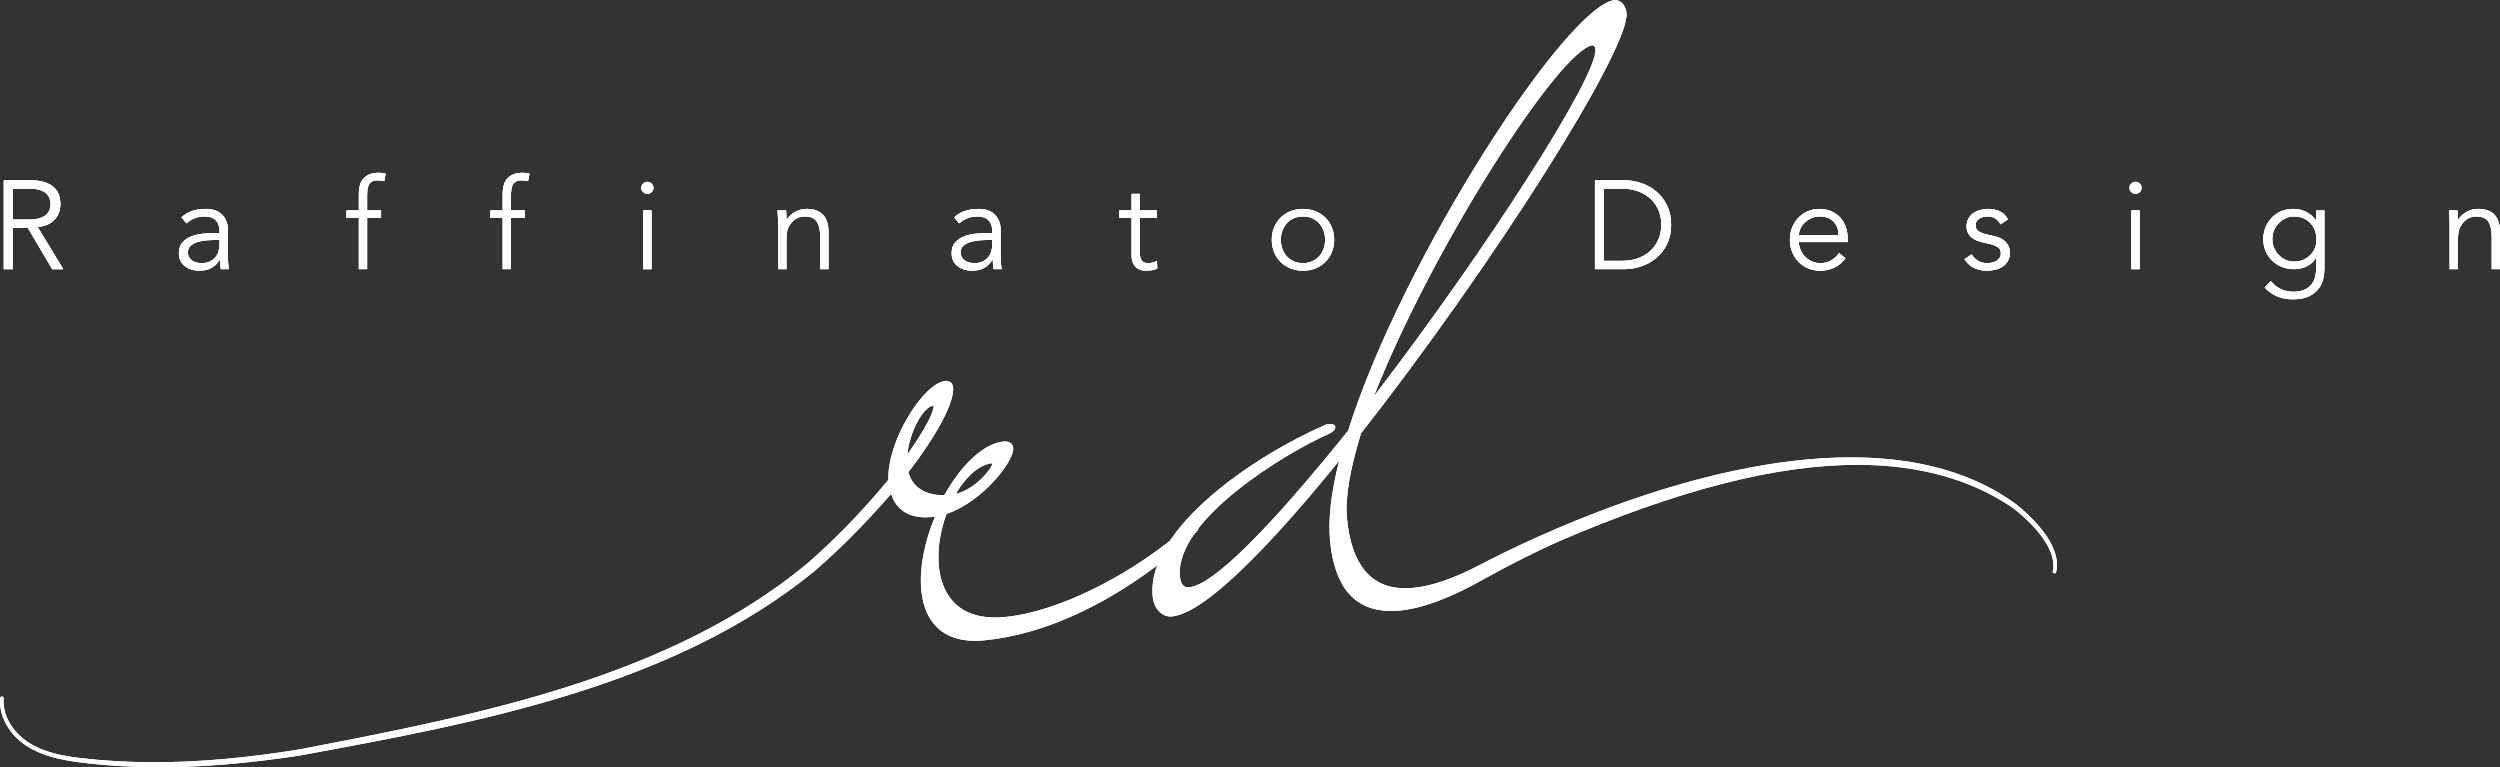 <?xml version="1.0" encoding="UTF-8"?>
<svg id="b" data-name="レイヤー 2" xmlns="http://www.w3.org/2000/svg" width="287.849" height="88.337" viewBox="0 0 287.849 88.337">
  <rect x="0" y="0" width="287.849" height="88.337" fill="#333333" stroke="none"/>
  <g id="c" data-name="フッター">
    <g>
      <g>
        <g>
          <path d="M18.397,88.337c-3.201,0-6.317-.19-9.262-.565-1.972-.258-4.239-.685-6.101-1.905-2.013-1.326-3.197-3.48-3.017-5.489.009-.104.097-.183.2-.183.005,0,.011.001.017.001.11.009.192.106.183.216-.151,1.858.973,3.851,2.864,5.077,1.788,1.15,3.9,1.538,5.917,1.785,2.729.325,5.607.49,8.552.49,5.091,0,10.53-.477,16.627-1.46l.764-.148c19.668-3.795,41.959-8.096,57.861-21.317,3.172-2.762,6.298-5.991,9.288-9.596-.179-4.446,4.054-11.144,6.551-11.38.006-.001.104-.005.11-.005.449,0,.744.28.789.748.159,1.694-1.813,5.431-5.151,9.767.479,1.708,1.911,2.647,4.044,2.647l.096-.002c2.059-3.665,4.616-5.974,6.854-6.185.054-.005.105-.007.155-.007.525,0,.878.281.92.734.148,1.565-3.603,6.262-7.668,7.608-.754,1.984-1.071,4.109-.894,5.994.209,2.217,1.332,5.936,6.501,5.936.351,0,.717-.018,1.1-.054,6.216-.585,14.986-5.001,21.328-10.738.115-.141.271-.155.374-.165h.005c.407,0,.585.327.602.502.015.155-.075.494-.378.74-.094.096-11.137,11.105-24.361,12.351-.357.034-.699.05-1.026.05h-.001c-3.62,0-5.808-2.073-6.163-5.837-.231-2.462.327-5.45,1.574-8.448l-.376.036c-.242.023-.473.034-.693.034-2.513,0-3.557-1.394-3.981-2.701-2.783,3.224-5.826,6.292-8.82,8.891-16.262,13.285-38.711,17.435-58.518,21.095l-.77.143c-5.892.901-11.155,1.339-16.095,1.339ZM114.273,53.329c-1.454.148-2.947,1.399-4.236,3.539,2.317-.544,4.229-2.986,4.236-3.539ZM107.41,46.727c-1.079.102-2.687,2.977-2.934,5.599,2.289-3.245,3.058-5.007,3.007-5.54l-.048-.06v-.2l-.025.202Z" fill="#fff" stroke-width="0"/>
          <path d="M18.397,88.337c-3.201,0-6.317-.19-9.262-.565-1.972-.258-4.239-.685-6.101-1.905-2.013-1.326-3.197-3.48-3.017-5.489.009-.104.097-.183.2-.183.005,0,.011.001.017.001.11.009.192.106.183.216-.151,1.858.973,3.851,2.864,5.077,1.788,1.15,3.9,1.538,5.917,1.785,2.729.325,5.607.49,8.552.49,5.091,0,10.53-.477,16.627-1.46l.764-.148c19.668-3.795,41.959-8.096,57.861-21.317,3.172-2.762,6.298-5.991,9.288-9.596-.179-4.446,4.054-11.144,6.551-11.38.006-.001.104-.005.11-.005.449,0,.744.28.789.748.159,1.694-1.813,5.431-5.151,9.767.479,1.708,1.911,2.647,4.044,2.647l.096-.002c2.059-3.665,4.616-5.974,6.854-6.185.054-.005.105-.007.155-.007.525,0,.878.281.92.734.148,1.565-3.603,6.262-7.668,7.608-.754,1.984-1.071,4.109-.894,5.994.209,2.217,1.332,5.936,6.501,5.936.351,0,.717-.018,1.1-.054,6.216-.585,14.986-5.001,21.328-10.738.115-.141.271-.155.374-.165h.005c.407,0,.585.327.602.502.015.155-.075.494-.378.74-.094.096-11.137,11.105-24.361,12.351-.357.034-.699.05-1.026.05h-.001c-3.62,0-5.808-2.073-6.163-5.837-.231-2.462.327-5.45,1.574-8.448l-.376.036c-.242.023-.473.034-.693.034-2.513,0-3.557-1.394-3.981-2.701-2.783,3.224-5.826,6.292-8.82,8.891-16.262,13.285-38.711,17.435-58.518,21.095l-.77.143c-5.892.901-11.155,1.339-16.095,1.339ZM114.273,53.329c-1.454.148-2.947,1.399-4.236,3.539,2.317-.544,4.229-2.986,4.236-3.539ZM107.41,46.727c-1.079.102-2.687,2.977-2.934,5.599,2.289-3.245,3.058-5.007,3.007-5.54l-.048-.06v-.2l-.025.202Z" fill="#fff" stroke-width="0"/>
        </g>
        <g>
          <path d="M134.771,70.987c-1.062,0-1.926-.979-2.054-2.327-.733-7.781,11.731-16.201,19.76-19.681.185-.117.398-.137.585-.154.043-.004.084-.006.123-.006.324,0,.536.123.555.321.035.377-.371.631-.679.789-4.818,2.098-17.822,9.886-17.202,16.467.115,1.224.743,1.224.949,1.224.042,0,.084-.002.127-.006,2.692-.253,9.016-6.49,18.29-18.036C161.449,29.79,180.453.519,185.955,0h.006c.761,0,1.253.783,1.321,1.508.384,4.083-15.331,28.955-30.574,48.385-1.281,4.15-1.837,7.458-1.619,9.768.505,5.357,2.766,8.073,6.722,8.073.295,0,.597-.015.902-.044,2.101-.198,4.656-1.074,7.595-2.603,5.551-2.915,25.046-12.426,42.809-12.426,7.747,0,14.148,1.818,19.027,5.403,1.631,1.309,5.33,4.677,4.6,7.797-.022.092-.104.155-.195.155-.015,0-.029-.002-.044-.005-.107-.024-.175-.13-.151-.238.648-2.966-3.316-6.31-4.547-7.264-4.823-3.31-10.864-4.992-17.946-4.992-9.394,0-20.709,2.913-34.59,8.904-2.603,1.18-5.279,2.529-8.179,4.122-.01.005-.019.01-.03.013-3.889,2.231-7.217,3.489-9.893,3.741-.342.032-.678.049-1.007.049-4.153,0-6.515-2.72-7.021-8.084-.234-2.49.12-5.585,1.053-9.211-6.589,8.132-15.057,17.533-19.268,17.93-.052.005-.104.007-.156.007ZM183.357,5.212c-3.793.535-18.523,23.41-25.157,40.4,13.046-16.999,25.779-36.901,25.495-39.919-.024-.264-.076-.372-.338-.482Z" fill="#fff" stroke-width="0"/>
          <path d="M134.771,70.987c-1.062,0-1.926-.979-2.054-2.327-.733-7.781,11.731-16.201,19.76-19.681.185-.117.398-.137.585-.154.043-.004.084-.006.123-.006.324,0,.536.123.555.321.035.377-.371.631-.679.789-4.818,2.098-17.822,9.886-17.202,16.467.115,1.224.743,1.224.949,1.224.042,0,.084-.002.127-.006,2.692-.253,9.016-6.49,18.29-18.036C161.449,29.79,180.453.519,185.955,0h.006c.761,0,1.253.783,1.321,1.508.384,4.083-15.331,28.955-30.574,48.385-1.281,4.15-1.837,7.458-1.619,9.768.505,5.357,2.766,8.073,6.722,8.073.295,0,.597-.015.902-.044,2.101-.198,4.656-1.074,7.595-2.603,5.551-2.915,25.046-12.426,42.809-12.426,7.747,0,14.148,1.818,19.027,5.403,1.631,1.309,5.33,4.677,4.6,7.797-.022.092-.104.155-.195.155-.015,0-.029-.002-.044-.005-.107-.024-.175-.13-.151-.238.648-2.966-3.316-6.31-4.547-7.264-4.823-3.31-10.864-4.992-17.946-4.992-9.394,0-20.709,2.913-34.59,8.904-2.603,1.18-5.279,2.529-8.179,4.122-.01.005-.019.01-.03.013-3.889,2.231-7.217,3.489-9.893,3.741-.342.032-.678.049-1.007.049-4.153,0-6.515-2.72-7.021-8.084-.234-2.49.12-5.585,1.053-9.211-6.589,8.132-15.057,17.533-19.268,17.93-.052.005-.104.007-.156.007ZM183.357,5.212c-3.793.535-18.523,23.41-25.157,40.4,13.046-16.999,25.779-36.901,25.495-39.919-.024-.264-.076-.372-.338-.482Z" fill="#fff" stroke-width="0"/>
        </g>
      </g>
      <g>
        <g>
          <g>
            <path d="M1.476,30.992H.435v-10.231h3.15c1.04,0,1.862.227,2.464.68.602.452.903,1.137.903,2.052,0,.713-.224,1.312-.672,1.799-.448.487-1.096.769-1.944.846l2.948,4.856h-1.272l-2.803-4.754h-1.734v4.754ZM1.476,25.284h1.85c.462,0,.855-.048,1.178-.144s.581-.224.773-.383c.192-.159.332-.347.419-.564s.13-.45.13-.701c0-.241-.043-.47-.13-.686s-.227-.407-.419-.57c-.193-.164-.451-.292-.773-.384-.323-.091-.715-.137-1.178-.137h-1.85v3.569Z" fill="#fff" stroke-width="0"/>
            <path d="M25.277,26.844v-.174c0-1.165-.578-1.748-1.734-1.748-.79,0-1.479.265-2.066.795l-.578-.68c.636-.654,1.59-.982,2.861-.982.328,0,.643.049.947.144.303.097.565.243.788.44.221.198.399.446.535.744.135.299.202.655.202,1.069v3.021c0,.261.012.532.036.816.024.284.05.519.08.701h-.925c-.029-.164-.051-.342-.065-.535-.014-.192-.021-.38-.021-.564h-.029c-.28.453-.609.778-.99.976-.38.197-.845.297-1.395.297-.298,0-.587-.042-.867-.123-.28-.082-.527-.207-.744-.376-.217-.168-.391-.376-.52-.621-.13-.246-.195-.532-.195-.86,0-.549.142-.98.426-1.293.284-.314.641-.547,1.069-.701.428-.154.886-.25,1.373-.289.486-.038.932-.058,1.337-.058h.477ZM24.785,27.625c-.241,0-.541.013-.903.036-.361.024-.709.082-1.04.174-.333.092-.617.233-.853.426-.236.193-.354.458-.354.795,0,.222.046.412.138.571.091.158.214.289.368.39.154.102.325.174.513.217.188.044.378.065.571.065.347,0,.648-.058.903-.174.255-.115.47-.272.643-.47.173-.197.301-.429.383-.693.082-.265.123-.547.123-.846v-.491h-.492Z" fill="#fff" stroke-width="0"/>
            <path d="M43.875,25.095h-1.604v5.896h-.954v-5.896h-1.431v-.866h1.431v-1.851c0-.895.207-1.533.622-1.914.414-.381.963-.571,1.647-.571.135,0,.272.01.412.029s.277.043.412.072l-.173.867c-.116-.029-.236-.053-.361-.072-.126-.019-.251-.029-.376-.029-.26,0-.472.044-.636.13-.164.087-.289.21-.376.369-.087.158-.144.344-.174.556-.029.212-.043.439-.043.68v1.734h1.604v.866Z" fill="#fff" stroke-width="0"/>
            <path d="M60.436,25.095h-1.604v5.896h-.954v-5.896h-1.431v-.866h1.431v-1.851c0-.895.207-1.533.622-1.914.414-.381.963-.571,1.647-.571.135,0,.272.01.412.029s.277.043.412.072l-.173.867c-.116-.029-.236-.053-.361-.072-.126-.019-.251-.029-.376-.029-.26,0-.472.044-.636.13-.164.087-.289.21-.376.369-.087.158-.144.344-.174.556-.029.212-.043.439-.043.68v1.734h1.604v.866Z" fill="#fff" stroke-width="0"/>
            <path d="M75.233,21.628c0,.202-.072.368-.217.499-.144.13-.303.194-.477.194-.173,0-.332-.065-.477-.194-.144-.131-.217-.297-.217-.499s.072-.368.217-.499c.144-.13.303-.194.477-.194.174,0,.333.065.477.194.144.131.217.297.217.499ZM75.016,30.992h-.954v-6.763h.954v6.763Z" fill="#fff" stroke-width="0"/>
            <path d="M90.508,24.229c.019.183.031.363.036.542.005.178.007.358.007.541h.029c.106-.183.241-.352.405-.505.164-.154.347-.287.549-.398.202-.111.416-.198.643-.261.226-.062.45-.094.672-.094.867,0,1.508.229,1.922.686s.622,1.11.622,1.958v4.292h-.954v-3.743c0-.751-.13-1.327-.39-1.727-.26-.399-.742-.6-1.445-.6-.048,0-.183.019-.405.058-.222.039-.455.144-.701.318-.246.173-.465.434-.658.78s-.289.828-.289,1.445v3.468h-.954v-5.274c0-.183-.007-.414-.022-.694-.014-.279-.031-.544-.05-.794h.982Z" fill="#fff" stroke-width="0"/>
            <path d="M114.251,26.844v-.174c0-1.165-.578-1.748-1.734-1.748-.79,0-1.479.265-2.066.795l-.578-.68c.636-.654,1.59-.982,2.861-.982.328,0,.643.049.947.144.303.097.565.243.788.44.221.198.399.446.535.744.135.299.202.655.202,1.069v3.021c0,.261.012.532.036.816.024.284.05.519.08.701h-.925c-.029-.164-.051-.342-.065-.535-.014-.192-.021-.38-.021-.564h-.029c-.28.453-.609.778-.99.976-.38.197-.845.297-1.395.297-.298,0-.587-.042-.867-.123-.28-.082-.527-.207-.744-.376-.217-.168-.391-.376-.52-.621-.13-.246-.195-.532-.195-.86,0-.549.142-.98.426-1.293.284-.314.641-.547,1.069-.701.428-.154.886-.25,1.373-.289.486-.038.932-.058,1.337-.058h.477ZM113.76,27.625c-.241,0-.541.013-.903.036-.361.024-.709.082-1.04.174-.333.092-.617.233-.853.426-.236.193-.354.458-.354.795,0,.222.046.412.138.571.091.158.214.289.368.39.154.102.325.174.513.217.188.044.378.065.571.065.347,0,.648-.058.903-.174.255-.115.47-.272.643-.47.173-.197.301-.429.383-.693.082-.265.123-.547.123-.846v-.491h-.492Z" fill="#fff" stroke-width="0"/>
            <path d="M133.196,25.095h-1.951v3.989c0,.25.024.455.072.614.048.158.115.281.202.368s.19.146.31.181.253.051.398.051c.164,0,.333-.024.506-.072.173-.049.333-.111.477-.189l.043.882c-.356.164-.785.246-1.286.246-.183,0-.373-.024-.571-.072-.197-.049-.378-.14-.541-.275-.164-.135-.299-.317-.405-.549s-.159-.534-.159-.91v-4.264h-1.431v-.866h1.431v-1.908h.954v1.908h1.951v.866Z" fill="#fff" stroke-width="0"/>
            <path d="M153.616,27.61c0,.511-.089.983-.268,1.416-.178.434-.426.81-.744,1.128-.318.317-.696.565-1.134.744-.439.178-.923.268-1.453.268-.52,0-1-.09-1.438-.268-.439-.179-.817-.427-1.135-.744-.318-.318-.566-.694-.744-1.128-.178-.433-.267-.905-.267-1.416,0-.51.089-.982.267-1.416s.426-.81.744-1.127c.318-.318.696-.566,1.135-.744.438-.179.917-.268,1.438-.268.53,0,1.014.089,1.453.268.438.178.816.426,1.134.744.318.317.566.693.744,1.127s.268.906.268,1.416ZM152.575,27.61c0-.375-.06-.727-.181-1.055-.121-.327-.291-.611-.513-.853-.222-.24-.489-.431-.802-.571-.314-.139-.667-.209-1.062-.209s-.749.07-1.062.209c-.313.141-.578.331-.795.571-.217.241-.385.525-.506.853-.121.328-.181.68-.181,1.055,0,.376.06.728.181,1.056.121.327.289.611.506.853.217.24.482.431.795.57s.667.21,1.062.21.749-.07,1.062-.21c.313-.14.58-.33.802-.57.222-.241.393-.525.513-.853.12-.328.181-.68.181-1.056Z" fill="#fff" stroke-width="0"/>
          </g>
          <g>
            <path d="M1.476,30.992H.435v-10.231h3.15c1.04,0,1.862.227,2.464.68.602.452.903,1.137.903,2.052,0,.713-.224,1.312-.672,1.799-.448.487-1.096.769-1.944.846l2.948,4.856h-1.272l-2.803-4.754h-1.734v4.754ZM1.476,25.284h1.85c.462,0,.855-.048,1.178-.144s.581-.224.773-.383c.192-.159.332-.347.419-.564s.13-.45.13-.701c0-.241-.043-.47-.13-.686s-.227-.407-.419-.57c-.193-.164-.451-.292-.773-.384-.323-.091-.715-.137-1.178-.137h-1.85v3.569Z" fill="#fff" stroke-width="0"/>
            <path d="M25.277,26.844v-.174c0-1.165-.578-1.748-1.734-1.748-.79,0-1.479.265-2.066.795l-.578-.68c.636-.654,1.59-.982,2.861-.982.328,0,.643.049.947.144.303.097.565.243.788.44.221.198.399.446.535.744.135.299.202.655.202,1.069v3.021c0,.261.012.532.036.816.024.284.05.519.08.701h-.925c-.029-.164-.051-.342-.065-.535-.014-.192-.021-.38-.021-.564h-.029c-.28.453-.609.778-.99.976-.38.197-.845.297-1.395.297-.298,0-.587-.042-.867-.123-.28-.082-.527-.207-.744-.376-.217-.168-.391-.376-.52-.621-.13-.246-.195-.532-.195-.86,0-.549.142-.98.426-1.293.284-.314.641-.547,1.069-.701.428-.154.886-.25,1.373-.289.486-.038.932-.058,1.337-.058h.477ZM24.785,27.625c-.241,0-.541.013-.903.036-.361.024-.709.082-1.04.174-.333.092-.617.233-.853.426-.236.193-.354.458-.354.795,0,.222.046.412.138.571.091.158.214.289.368.39.154.102.325.174.513.217.188.044.378.065.571.065.347,0,.648-.058.903-.174.255-.115.47-.272.643-.47.173-.197.301-.429.383-.693.082-.265.123-.547.123-.846v-.491h-.492Z" fill="#fff" stroke-width="0"/>
            <path d="M43.875,25.095h-1.604v5.896h-.954v-5.896h-1.431v-.866h1.431v-1.851c0-.895.207-1.533.622-1.914.414-.381.963-.571,1.647-.571.135,0,.272.01.412.029s.277.043.412.072l-.173.867c-.116-.029-.236-.053-.361-.072-.126-.019-.251-.029-.376-.029-.26,0-.472.044-.636.13-.164.087-.289.21-.376.369-.087.158-.144.344-.174.556-.029.212-.043.439-.043.68v1.734h1.604v.866Z" fill="#fff" stroke-width="0"/>
            <path d="M60.436,25.095h-1.604v5.896h-.954v-5.896h-1.431v-.866h1.431v-1.851c0-.895.207-1.533.622-1.914.414-.381.963-.571,1.647-.571.135,0,.272.01.412.029s.277.043.412.072l-.173.867c-.116-.029-.236-.053-.361-.072-.126-.019-.251-.029-.376-.029-.26,0-.472.044-.636.13-.164.087-.289.21-.376.369-.087.158-.144.344-.174.556-.029.212-.043.439-.043.68v1.734h1.604v.866Z" fill="#fff" stroke-width="0"/>
            <path d="M75.233,21.628c0,.202-.072.368-.217.499-.144.13-.303.194-.477.194-.173,0-.332-.065-.477-.194-.144-.131-.217-.297-.217-.499s.072-.368.217-.499c.144-.13.303-.194.477-.194.174,0,.333.065.477.194.144.131.217.297.217.499ZM75.016,30.992h-.954v-6.763h.954v6.763Z" fill="#fff" stroke-width="0"/>
            <path d="M90.508,24.229c.019.183.031.363.036.542.005.178.007.358.007.541h.029c.106-.183.241-.352.405-.505.164-.154.347-.287.549-.398.202-.111.416-.198.643-.261.226-.062.45-.094.672-.094.867,0,1.508.229,1.922.686s.622,1.11.622,1.958v4.292h-.954v-3.743c0-.751-.13-1.327-.39-1.727-.26-.399-.742-.6-1.445-.6-.048,0-.183.019-.405.058-.222.039-.455.144-.701.318-.246.173-.465.434-.658.78s-.289.828-.289,1.445v3.468h-.954v-5.274c0-.183-.007-.414-.022-.694-.014-.279-.031-.544-.05-.794h.982Z" fill="#fff" stroke-width="0"/>
            <path d="M114.251,26.844v-.174c0-1.165-.578-1.748-1.734-1.748-.79,0-1.479.265-2.066.795l-.578-.68c.636-.654,1.59-.982,2.861-.982.328,0,.643.049.947.144.303.097.565.243.788.44.221.198.399.446.535.744.135.299.202.655.202,1.069v3.021c0,.261.012.532.036.816.024.284.05.519.08.701h-.925c-.029-.164-.051-.342-.065-.535-.014-.192-.021-.38-.021-.564h-.029c-.28.453-.609.778-.99.976-.38.197-.845.297-1.395.297-.298,0-.587-.042-.867-.123-.28-.082-.527-.207-.744-.376-.217-.168-.391-.376-.52-.621-.13-.246-.195-.532-.195-.86,0-.549.142-.98.426-1.293.284-.314.641-.547,1.069-.701.428-.154.886-.25,1.373-.289.486-.038.932-.058,1.337-.058h.477ZM113.76,27.625c-.241,0-.541.013-.903.036-.361.024-.709.082-1.04.174-.333.092-.617.233-.853.426-.236.193-.354.458-.354.795,0,.222.046.412.138.571.091.158.214.289.368.39.154.102.325.174.513.217.188.044.378.065.571.065.347,0,.648-.058.903-.174.255-.115.47-.272.643-.47.173-.197.301-.429.383-.693.082-.265.123-.547.123-.846v-.491h-.492Z" fill="#fff" stroke-width="0"/>
            <path d="M133.196,25.095h-1.951v3.989c0,.25.024.455.072.614.048.158.115.281.202.368s.19.146.31.181.253.051.398.051c.164,0,.333-.024.506-.072.173-.049.333-.111.477-.189l.043.882c-.356.164-.785.246-1.286.246-.183,0-.373-.024-.571-.072-.197-.049-.378-.14-.541-.275-.164-.135-.299-.317-.405-.549s-.159-.534-.159-.91v-4.264h-1.431v-.866h1.431v-1.908h.954v1.908h1.951v.866Z" fill="#fff" stroke-width="0"/>
            <path d="M153.616,27.61c0,.511-.089.983-.268,1.416-.178.434-.426.81-.744,1.128-.318.317-.696.565-1.134.744-.439.178-.923.268-1.453.268-.52,0-1-.09-1.438-.268-.439-.179-.817-.427-1.135-.744-.318-.318-.566-.694-.744-1.128-.178-.433-.267-.905-.267-1.416,0-.51.089-.982.267-1.416s.426-.81.744-1.127c.318-.318.696-.566,1.135-.744.438-.179.917-.268,1.438-.268.53,0,1.014.089,1.453.268.438.178.816.426,1.134.744.318.317.566.693.744,1.127s.268.906.268,1.416ZM152.575,27.61c0-.375-.06-.727-.181-1.055-.121-.327-.291-.611-.513-.853-.222-.24-.489-.431-.802-.571-.314-.139-.667-.209-1.062-.209s-.749.07-1.062.209c-.313.141-.578.331-.795.571-.217.241-.385.525-.506.853-.121.328-.181.68-.181,1.055,0,.376.06.728.181,1.056.121.327.289.611.506.853.217.24.482.431.795.57s.667.21,1.062.21.749-.07,1.062-.21c.313-.14.58-.33.802-.57.222-.241.393-.525.513-.853.12-.328.181-.68.181-1.056Z" fill="#fff" stroke-width="0"/>
          </g>
          <g>
            <path d="M1.476,30.992H.435v-10.231h3.15c1.04,0,1.862.227,2.464.68.602.452.903,1.137.903,2.052,0,.713-.224,1.312-.672,1.799-.448.487-1.096.769-1.944.846l2.948,4.856h-1.272l-2.803-4.754h-1.734v4.754ZM1.476,25.284h1.85c.462,0,.855-.048,1.178-.144s.581-.224.773-.383c.192-.159.332-.347.419-.564s.13-.45.13-.701c0-.241-.043-.47-.13-.686s-.227-.407-.419-.57c-.193-.164-.451-.292-.773-.384-.323-.091-.715-.137-1.178-.137h-1.85v3.569Z" fill="#fff" stroke-width="0"/>
            <path d="M25.277,26.844v-.174c0-1.165-.578-1.748-1.734-1.748-.79,0-1.479.265-2.066.795l-.578-.68c.636-.654,1.59-.982,2.861-.982.328,0,.643.049.947.144.303.097.565.243.788.44.221.198.399.446.535.744.135.299.202.655.202,1.069v3.021c0,.261.012.532.036.816.024.284.05.519.08.701h-.925c-.029-.164-.051-.342-.065-.535-.014-.192-.021-.38-.021-.564h-.029c-.28.453-.609.778-.99.976-.38.197-.845.297-1.395.297-.298,0-.587-.042-.867-.123-.28-.082-.527-.207-.744-.376-.217-.168-.391-.376-.52-.621-.13-.246-.195-.532-.195-.86,0-.549.142-.98.426-1.293.284-.314.641-.547,1.069-.701.428-.154.886-.25,1.373-.289.486-.038.932-.058,1.337-.058h.477ZM24.785,27.625c-.241,0-.541.013-.903.036-.361.024-.709.082-1.04.174-.333.092-.617.233-.853.426-.236.193-.354.458-.354.795,0,.222.046.412.138.571.091.158.214.289.368.39.154.102.325.174.513.217.188.044.378.065.571.065.347,0,.648-.058.903-.174.255-.115.47-.272.643-.47.173-.197.301-.429.383-.693.082-.265.123-.547.123-.846v-.491h-.492Z" fill="#fff" stroke-width="0"/>
            <path d="M43.875,25.095h-1.604v5.896h-.954v-5.896h-1.431v-.866h1.431v-1.851c0-.895.207-1.533.622-1.914.414-.381.963-.571,1.647-.571.135,0,.272.01.412.029s.277.043.412.072l-.173.867c-.116-.029-.236-.053-.361-.072-.126-.019-.251-.029-.376-.029-.26,0-.472.044-.636.13-.164.087-.289.21-.376.369-.087.158-.144.344-.174.556-.029.212-.043.439-.043.68v1.734h1.604v.866Z" fill="#fff" stroke-width="0"/>
            <path d="M60.436,25.095h-1.604v5.896h-.954v-5.896h-1.431v-.866h1.431v-1.851c0-.895.207-1.533.622-1.914.414-.381.963-.571,1.647-.571.135,0,.272.01.412.029s.277.043.412.072l-.173.867c-.116-.029-.236-.053-.361-.072-.126-.019-.251-.029-.376-.029-.26,0-.472.044-.636.13-.164.087-.289.21-.376.369-.087.158-.144.344-.174.556-.029.212-.043.439-.043.68v1.734h1.604v.866Z" fill="#fff" stroke-width="0"/>
            <path d="M75.233,21.628c0,.202-.072.368-.217.499-.144.13-.303.194-.477.194-.173,0-.332-.065-.477-.194-.144-.131-.217-.297-.217-.499s.072-.368.217-.499c.144-.13.303-.194.477-.194.174,0,.333.065.477.194.144.131.217.297.217.499ZM75.016,30.992h-.954v-6.763h.954v6.763Z" fill="#fff" stroke-width="0"/>
            <path d="M90.508,24.229c.019.183.031.363.036.542.005.178.007.358.007.541h.029c.106-.183.241-.352.405-.505.164-.154.347-.287.549-.398.202-.111.416-.198.643-.261.226-.062.45-.094.672-.094.867,0,1.508.229,1.922.686s.622,1.11.622,1.958v4.292h-.954v-3.743c0-.751-.13-1.327-.39-1.727-.26-.399-.742-.6-1.445-.6-.048,0-.183.019-.405.058-.222.039-.455.144-.701.318-.246.173-.465.434-.658.78s-.289.828-.289,1.445v3.468h-.954v-5.274c0-.183-.007-.414-.022-.694-.014-.279-.031-.544-.05-.794h.982Z" fill="#fff" stroke-width="0"/>
            <path d="M114.251,26.844v-.174c0-1.165-.578-1.748-1.734-1.748-.79,0-1.479.265-2.066.795l-.578-.68c.636-.654,1.59-.982,2.861-.982.328,0,.643.049.947.144.303.097.565.243.788.44.221.198.399.446.535.744.135.299.202.655.202,1.069v3.021c0,.261.012.532.036.816.024.284.05.519.08.701h-.925c-.029-.164-.051-.342-.065-.535-.014-.192-.021-.38-.021-.564h-.029c-.28.453-.609.778-.99.976-.38.197-.845.297-1.395.297-.298,0-.587-.042-.867-.123-.28-.082-.527-.207-.744-.376-.217-.168-.391-.376-.52-.621-.13-.246-.195-.532-.195-.86,0-.549.142-.98.426-1.293.284-.314.641-.547,1.069-.701.428-.154.886-.25,1.373-.289.486-.038.932-.058,1.337-.058h.477ZM113.76,27.625c-.241,0-.541.013-.903.036-.361.024-.709.082-1.04.174-.333.092-.617.233-.853.426-.236.193-.354.458-.354.795,0,.222.046.412.138.571.091.158.214.289.368.39.154.102.325.174.513.217.188.044.378.065.571.065.347,0,.648-.058.903-.174.255-.115.47-.272.643-.47.173-.197.301-.429.383-.693.082-.265.123-.547.123-.846v-.491h-.492Z" fill="#fff" stroke-width="0"/>
            <path d="M133.196,25.095h-1.951v3.989c0,.25.024.455.072.614.048.158.115.281.202.368s.19.146.31.181.253.051.398.051c.164,0,.333-.024.506-.072.173-.049.333-.111.477-.189l.043.882c-.356.164-.785.246-1.286.246-.183,0-.373-.024-.571-.072-.197-.049-.378-.14-.541-.275-.164-.135-.299-.317-.405-.549s-.159-.534-.159-.91v-4.264h-1.431v-.866h1.431v-1.908h.954v1.908h1.951v.866Z" fill="#fff" stroke-width="0"/>
            <path d="M153.616,27.61c0,.511-.089.983-.268,1.416-.178.434-.426.81-.744,1.128-.318.317-.696.565-1.134.744-.439.178-.923.268-1.453.268-.52,0-1-.09-1.438-.268-.439-.179-.817-.427-1.135-.744-.318-.318-.566-.694-.744-1.128-.178-.433-.267-.905-.267-1.416,0-.51.089-.982.267-1.416s.426-.81.744-1.127c.318-.318.696-.566,1.135-.744.438-.179.917-.268,1.438-.268.53,0,1.014.089,1.453.268.438.178.816.426,1.134.744.318.317.566.693.744,1.127s.268.906.268,1.416ZM152.575,27.61c0-.375-.06-.727-.181-1.055-.121-.327-.291-.611-.513-.853-.222-.24-.489-.431-.802-.571-.314-.139-.667-.209-1.062-.209s-.749.07-1.062.209c-.313.141-.578.331-.795.571-.217.241-.385.525-.506.853-.121.328-.181.68-.181,1.055,0,.376.06.728.181,1.056.121.327.289.611.506.853.217.24.482.431.795.57s.667.21,1.062.21.749-.07,1.062-.21c.313-.14.58-.33.802-.57.222-.241.393-.525.513-.853.12-.328.181-.68.181-1.056Z" fill="#fff" stroke-width="0"/>
          </g>
        </g>
        <g>
          <g>
            <path d="M183.642,20.76h3.396c.636,0,1.274.106,1.915.318.641.212,1.218.532,1.734.961.515.429.932.963,1.25,1.603s.477,1.386.477,2.233c0,.857-.159,1.603-.477,2.239s-.735,1.169-1.25,1.597c-.516.429-1.093.75-1.734.961-.641.213-1.279.318-1.915.318h-3.396v-10.231ZM184.683,30.038h2.023c.78,0,1.457-.117,2.03-.353.573-.236,1.05-.55,1.431-.94.38-.391.662-.833.845-1.329s.274-1.01.274-1.539c0-.53-.091-1.043-.274-1.539s-.465-.94-.845-1.33c-.381-.39-.858-.703-1.431-.94-.573-.235-1.25-.353-2.03-.353h-2.023v8.323Z" fill="#fff" stroke-width="0"/>
            <path d="M207.096,27.871c.029.337.111.655.246.953.135.299.313.557.535.773s.477.388.766.513c.289.126.602.189.94.189.51,0,.951-.118,1.322-.354.371-.235.652-.508.845-.816l.737.607c-.404.511-.85.876-1.336,1.098-.487.222-1.009.333-1.568.333-.501,0-.966-.09-1.395-.268-.429-.179-.797-.427-1.105-.744-.309-.318-.552-.694-.73-1.128-.178-.433-.267-.905-.267-1.416,0-.51.086-.982.26-1.416s.414-.81.723-1.127c.308-.318.669-.566,1.084-.744.414-.179.862-.268,1.344-.268.511,0,.968.092,1.373.274.404.184.744.427,1.019.73.275.304.484.66.629,1.07.144.409.217.845.217,1.308v.434h-5.636ZM211.692,27.09c0-.645-.193-1.169-.578-1.568s-.925-.6-1.619-.6c-.309,0-.607.06-.896.181s-.542.281-.759.484c-.216.202-.39.434-.52.693s-.195.53-.195.81h4.567Z" fill="#fff" stroke-width="0"/>
            <path d="M230.334,25.833c-.144-.279-.337-.501-.578-.665-.241-.163-.535-.245-.882-.245-.164,0-.33.019-.498.058-.169.039-.32.099-.455.181s-.243.185-.325.31c-.082.126-.123.279-.123.463,0,.317.11.549.332.693s.554.27.997.376l.968.231c.472.105.865.32,1.178.643.313.323.47.726.47,1.207,0,.366-.075.682-.224.946-.15.265-.347.481-.593.65s-.527.291-.845.368-.641.116-.968.116c-.52,0-1.004-.1-1.452-.297-.448-.197-.831-.537-1.149-1.019l.824-.564c.192.309.435.554.73.737.294.183.643.274,1.048.274.192,0,.385-.021.578-.065.192-.043.363-.11.513-.202s.27-.21.361-.354c.092-.144.137-.312.137-.506,0-.337-.125-.58-.376-.73s-.554-.268-.911-.353l-.925-.217c-.115-.029-.272-.077-.47-.144-.197-.067-.39-.169-.578-.304-.188-.135-.35-.31-.484-.527s-.202-.484-.202-.802c0-.348.07-.65.209-.911.14-.26.327-.472.564-.636.236-.163.503-.286.802-.368.298-.082.607-.123.925-.123.472,0,.91.092,1.315.274.405.184.718.496.94.94l-.853.564Z" fill="#fff" stroke-width="0"/>
            <path d="M246.577,21.628c0,.202-.072.368-.217.499-.144.13-.303.194-.477.194-.173,0-.332-.065-.477-.194-.144-.131-.217-.297-.217-.499s.072-.368.217-.499c.144-.13.303-.194.477-.194.174,0,.333.065.477.194.144.131.217.297.217.499ZM246.36,30.992h-.954v-6.763h.954v6.763Z" fill="#fff" stroke-width="0"/>
            <path d="M261.461,32.35c.279.376.643.677,1.091.903.448.227.946.34,1.496.34.481,0,.891-.07,1.228-.21.337-.14.609-.33.816-.57.207-.241.356-.523.448-.846.092-.323.137-.667.137-1.033v-1.214h-.029c-.308.462-.684.79-1.127.982-.443.193-.911.289-1.402.289s-.952-.087-1.38-.26c-.429-.174-.802-.412-1.12-.716s-.569-.667-.751-1.091c-.183-.424-.274-.882-.274-1.373s.086-.948.26-1.373c.173-.424.412-.795.715-1.112.304-.318.665-.566,1.084-.744.419-.179.879-.268,1.38-.268.203,0,.417.019.643.058.227.039.453.106.679.202.227.097.45.23.672.398.221.169.428.383.621.644h.029v-1.127h.954v6.705c0,.366-.046.756-.137,1.17-.092.414-.27.795-.535,1.142-.265.348-.633.637-1.105.867-.472.231-1.088.347-1.85.347-.674,0-1.276-.11-1.806-.332-.53-.222-1.012-.564-1.445-1.026l.708-.751ZM261.634,27.524c0,.356.065.691.195,1.004.13.314.308.588.535.823.226.236.491.425.795.565.303.14.633.209.99.209.347,0,.677-.062.99-.188s.59-.301.831-.527.426-.499.557-.816c.13-.318.19-.675.181-1.069,0-.356-.058-.691-.174-1.005-.115-.312-.284-.588-.505-.823-.222-.236-.492-.424-.81-.565-.318-.139-.674-.209-1.069-.209-.356,0-.686.07-.99.209-.304.141-.569.328-.795.565-.227.235-.405.511-.535.823-.13.314-.195.648-.195,1.005Z" fill="#fff" stroke-width="0"/>
            <path d="M282.964,24.229c.019.183.031.363.036.542.005.178.007.358.007.541h.029c.106-.183.241-.352.405-.505.164-.154.347-.287.549-.398.202-.111.416-.198.643-.261.226-.062.45-.094.672-.094.867,0,1.508.229,1.922.686s.622,1.11.622,1.958v4.292h-.954v-3.743c0-.751-.13-1.327-.39-1.727-.26-.399-.742-.6-1.445-.6-.048,0-.183.019-.405.058-.222.039-.455.144-.701.318-.246.173-.465.434-.658.78s-.289.828-.289,1.445v3.468h-.954v-5.274c0-.183-.007-.414-.022-.694-.014-.279-.031-.544-.05-.794h.982Z" fill="#fff" stroke-width="0"/>
          </g>
          <g>
            <path d="M183.642,20.76h3.396c.636,0,1.274.106,1.915.318.641.212,1.218.532,1.734.961.515.429.932.963,1.25,1.603s.477,1.386.477,2.233c0,.857-.159,1.603-.477,2.239s-.735,1.169-1.25,1.597c-.516.429-1.093.75-1.734.961-.641.213-1.279.318-1.915.318h-3.396v-10.231ZM184.683,30.038h2.023c.78,0,1.457-.117,2.03-.353.573-.236,1.05-.55,1.431-.94.38-.391.662-.833.845-1.329s.274-1.01.274-1.539c0-.53-.091-1.043-.274-1.539s-.465-.94-.845-1.33c-.381-.39-.858-.703-1.431-.94-.573-.235-1.25-.353-2.03-.353h-2.023v8.323Z" fill="#fff" stroke-width="0"/>
            <path d="M207.096,27.871c.029.337.111.655.246.953.135.299.313.557.535.773s.477.388.766.513c.289.126.602.189.94.189.51,0,.951-.118,1.322-.354.371-.235.652-.508.845-.816l.737.607c-.404.511-.85.876-1.336,1.098-.487.222-1.009.333-1.568.333-.501,0-.966-.09-1.395-.268-.429-.179-.797-.427-1.105-.744-.309-.318-.552-.694-.73-1.128-.178-.433-.267-.905-.267-1.416,0-.51.086-.982.26-1.416s.414-.81.723-1.127c.308-.318.669-.566,1.084-.744.414-.179.862-.268,1.344-.268.511,0,.968.092,1.373.274.404.184.744.427,1.019.73.275.304.484.66.629,1.07.144.409.217.845.217,1.308v.434h-5.636ZM211.692,27.09c0-.645-.193-1.169-.578-1.568s-.925-.6-1.619-.6c-.309,0-.607.06-.896.181s-.542.281-.759.484c-.216.202-.39.434-.52.693s-.195.53-.195.81h4.567Z" fill="#fff" stroke-width="0"/>
            <path d="M230.334,25.833c-.144-.279-.337-.501-.578-.665-.241-.163-.535-.245-.882-.245-.164,0-.33.019-.498.058-.169.039-.32.099-.455.181s-.243.185-.325.31c-.082.126-.123.279-.123.463,0,.317.11.549.332.693s.554.27.997.376l.968.231c.472.105.865.32,1.178.643.313.323.47.726.47,1.207,0,.366-.075.682-.224.946-.15.265-.347.481-.593.65s-.527.291-.845.368-.641.116-.968.116c-.52,0-1.004-.1-1.452-.297-.448-.197-.831-.537-1.149-1.019l.824-.564c.192.309.435.554.73.737.294.183.643.274,1.048.274.192,0,.385-.021.578-.065.192-.043.363-.11.513-.202s.27-.21.361-.354c.092-.144.137-.312.137-.506,0-.337-.125-.58-.376-.73s-.554-.268-.911-.353l-.925-.217c-.115-.029-.272-.077-.47-.144-.197-.067-.39-.169-.578-.304-.188-.135-.35-.31-.484-.527s-.202-.484-.202-.802c0-.348.07-.65.209-.911.14-.26.327-.472.564-.636.236-.163.503-.286.802-.368.298-.082.607-.123.925-.123.472,0,.91.092,1.315.274.405.184.718.496.94.94l-.853.564Z" fill="#fff" stroke-width="0"/>
            <path d="M246.577,21.628c0,.202-.072.368-.217.499-.144.13-.303.194-.477.194-.173,0-.332-.065-.477-.194-.144-.131-.217-.297-.217-.499s.072-.368.217-.499c.144-.13.303-.194.477-.194.174,0,.333.065.477.194.144.131.217.297.217.499ZM246.36,30.992h-.954v-6.763h.954v6.763Z" fill="#fff" stroke-width="0"/>
            <path d="M261.461,32.35c.279.376.643.677,1.091.903.448.227.946.34,1.496.34.481,0,.891-.07,1.228-.21.337-.14.609-.33.816-.57.207-.241.356-.523.448-.846.092-.323.137-.667.137-1.033v-1.214h-.029c-.308.462-.684.79-1.127.982-.443.193-.911.289-1.402.289s-.952-.087-1.38-.26c-.429-.174-.802-.412-1.12-.716s-.569-.667-.751-1.091c-.183-.424-.274-.882-.274-1.373s.086-.948.26-1.373c.173-.424.412-.795.715-1.112.304-.318.665-.566,1.084-.744.419-.179.879-.268,1.38-.268.203,0,.417.019.643.058.227.039.453.106.679.202.227.097.45.23.672.398.221.169.428.383.621.644h.029v-1.127h.954v6.705c0,.366-.046.756-.137,1.17-.092.414-.27.795-.535,1.142-.265.348-.633.637-1.105.867-.472.231-1.088.347-1.85.347-.674,0-1.276-.11-1.806-.332-.53-.222-1.012-.564-1.445-1.026l.708-.751ZM261.634,27.524c0,.356.065.691.195,1.004.13.314.308.588.535.823.226.236.491.425.795.565.303.14.633.209.99.209.347,0,.677-.062.99-.188s.59-.301.831-.527.426-.499.557-.816c.13-.318.19-.675.181-1.069,0-.356-.058-.691-.174-1.005-.115-.312-.284-.588-.505-.823-.222-.236-.492-.424-.81-.565-.318-.139-.674-.209-1.069-.209-.356,0-.686.07-.99.209-.304.141-.569.328-.795.565-.227.235-.405.511-.535.823-.13.314-.195.648-.195,1.005Z" fill="#fff" stroke-width="0"/>
            <path d="M282.964,24.229c.019.183.031.363.036.542.005.178.007.358.007.541h.029c.106-.183.241-.352.405-.505.164-.154.347-.287.549-.398.202-.111.416-.198.643-.261.226-.062.45-.094.672-.094.867,0,1.508.229,1.922.686s.622,1.11.622,1.958v4.292h-.954v-3.743c0-.751-.13-1.327-.39-1.727-.26-.399-.742-.6-1.445-.6-.048,0-.183.019-.405.058-.222.039-.455.144-.701.318-.246.173-.465.434-.658.78s-.289.828-.289,1.445v3.468h-.954v-5.274c0-.183-.007-.414-.022-.694-.014-.279-.031-.544-.05-.794h.982Z" fill="#fff" stroke-width="0"/>
          </g>
          <g>
            <path d="M183.642,20.76h3.396c.636,0,1.274.106,1.915.318.641.212,1.218.532,1.734.961.515.429.932.963,1.25,1.603s.477,1.386.477,2.233c0,.857-.159,1.603-.477,2.239s-.735,1.169-1.25,1.597c-.516.429-1.093.75-1.734.961-.641.213-1.279.318-1.915.318h-3.396v-10.231ZM184.683,30.038h2.023c.78,0,1.457-.117,2.03-.353.573-.236,1.05-.55,1.431-.94.38-.391.662-.833.845-1.329s.274-1.01.274-1.539c0-.53-.091-1.043-.274-1.539s-.465-.94-.845-1.33c-.381-.39-.858-.703-1.431-.94-.573-.235-1.25-.353-2.03-.353h-2.023v8.323Z" fill="#fff" stroke-width="0"/>
            <path d="M207.096,27.871c.029.337.111.655.246.953.135.299.313.557.535.773s.477.388.766.513c.289.126.602.189.94.189.51,0,.951-.118,1.322-.354.371-.235.652-.508.845-.816l.737.607c-.404.511-.85.876-1.336,1.098-.487.222-1.009.333-1.568.333-.501,0-.966-.09-1.395-.268-.429-.179-.797-.427-1.105-.744-.309-.318-.552-.694-.73-1.128-.178-.433-.267-.905-.267-1.416,0-.51.086-.982.26-1.416s.414-.81.723-1.127c.308-.318.669-.566,1.084-.744.414-.179.862-.268,1.344-.268.511,0,.968.092,1.373.274.404.184.744.427,1.019.73.275.304.484.66.629,1.07.144.409.217.845.217,1.308v.434h-5.636ZM211.692,27.09c0-.645-.193-1.169-.578-1.568s-.925-.6-1.619-.6c-.309,0-.607.06-.896.181s-.542.281-.759.484c-.216.202-.39.434-.52.693s-.195.53-.195.81h4.567Z" fill="#fff" stroke-width="0"/>
            <path d="M230.334,25.833c-.144-.279-.337-.501-.578-.665-.241-.163-.535-.245-.882-.245-.164,0-.33.019-.498.058-.169.039-.32.099-.455.181s-.243.185-.325.31c-.082.126-.123.279-.123.463,0,.317.11.549.332.693s.554.27.997.376l.968.231c.472.105.865.32,1.178.643.313.323.47.726.47,1.207,0,.366-.075.682-.224.946-.15.265-.347.481-.593.65s-.527.291-.845.368-.641.116-.968.116c-.52,0-1.004-.1-1.452-.297-.448-.197-.831-.537-1.149-1.019l.824-.564c.192.309.435.554.73.737.294.183.643.274,1.048.274.192,0,.385-.021.578-.065.192-.043.363-.11.513-.202s.27-.21.361-.354c.092-.144.137-.312.137-.506,0-.337-.125-.58-.376-.73s-.554-.268-.911-.353l-.925-.217c-.115-.029-.272-.077-.47-.144-.197-.067-.39-.169-.578-.304-.188-.135-.35-.31-.484-.527s-.202-.484-.202-.802c0-.348.07-.65.209-.911.14-.26.327-.472.564-.636.236-.163.503-.286.802-.368.298-.082.607-.123.925-.123.472,0,.91.092,1.315.274.405.184.718.496.94.94l-.853.564Z" fill="#fff" stroke-width="0"/>
            <path d="M246.577,21.628c0,.202-.072.368-.217.499-.144.13-.303.194-.477.194-.173,0-.332-.065-.477-.194-.144-.131-.217-.297-.217-.499s.072-.368.217-.499c.144-.13.303-.194.477-.194.174,0,.333.065.477.194.144.131.217.297.217.499ZM246.36,30.992h-.954v-6.763h.954v6.763Z" fill="#fff" stroke-width="0"/>
            <path d="M261.461,32.35c.279.376.643.677,1.091.903.448.227.946.34,1.496.34.481,0,.891-.07,1.228-.21.337-.14.609-.33.816-.57.207-.241.356-.523.448-.846.092-.323.137-.667.137-1.033v-1.214h-.029c-.308.462-.684.79-1.127.982-.443.193-.911.289-1.402.289s-.952-.087-1.38-.26c-.429-.174-.802-.412-1.12-.716s-.569-.667-.751-1.091c-.183-.424-.274-.882-.274-1.373s.086-.948.26-1.373c.173-.424.412-.795.715-1.112.304-.318.665-.566,1.084-.744.419-.179.879-.268,1.38-.268.203,0,.417.019.643.058.227.039.453.106.679.202.227.097.45.23.672.398.221.169.428.383.621.644h.029v-1.127h.954v6.705c0,.366-.046.756-.137,1.17-.092.414-.27.795-.535,1.142-.265.348-.633.637-1.105.867-.472.231-1.088.347-1.85.347-.674,0-1.276-.11-1.806-.332-.53-.222-1.012-.564-1.445-1.026l.708-.751ZM261.634,27.524c0,.356.065.691.195,1.004.13.314.308.588.535.823.226.236.491.425.795.565.303.14.633.209.99.209.347,0,.677-.062.99-.188s.59-.301.831-.527.426-.499.557-.816c.13-.318.19-.675.181-1.069,0-.356-.058-.691-.174-1.005-.115-.312-.284-.588-.505-.823-.222-.236-.492-.424-.81-.565-.318-.139-.674-.209-1.069-.209-.356,0-.686.07-.99.209-.304.141-.569.328-.795.565-.227.235-.405.511-.535.823-.13.314-.195.648-.195,1.005Z" fill="#fff" stroke-width="0"/>
            <path d="M282.964,24.229c.019.183.031.363.036.542.005.178.007.358.007.541h.029c.106-.183.241-.352.405-.505.164-.154.347-.287.549-.398.202-.111.416-.198.643-.261.226-.062.45-.094.672-.094.867,0,1.508.229,1.922.686s.622,1.11.622,1.958v4.292h-.954v-3.743c0-.751-.13-1.327-.39-1.727-.26-.399-.742-.6-1.445-.6-.048,0-.183.019-.405.058-.222.039-.455.144-.701.318-.246.173-.465.434-.658.78s-.289.828-.289,1.445v3.468h-.954v-5.274c0-.183-.007-.414-.022-.694-.014-.279-.031-.544-.05-.794h.982Z" fill="#fff" stroke-width="0"/>
          </g>
        </g>
      </g>
    </g>
  </g>
</svg>